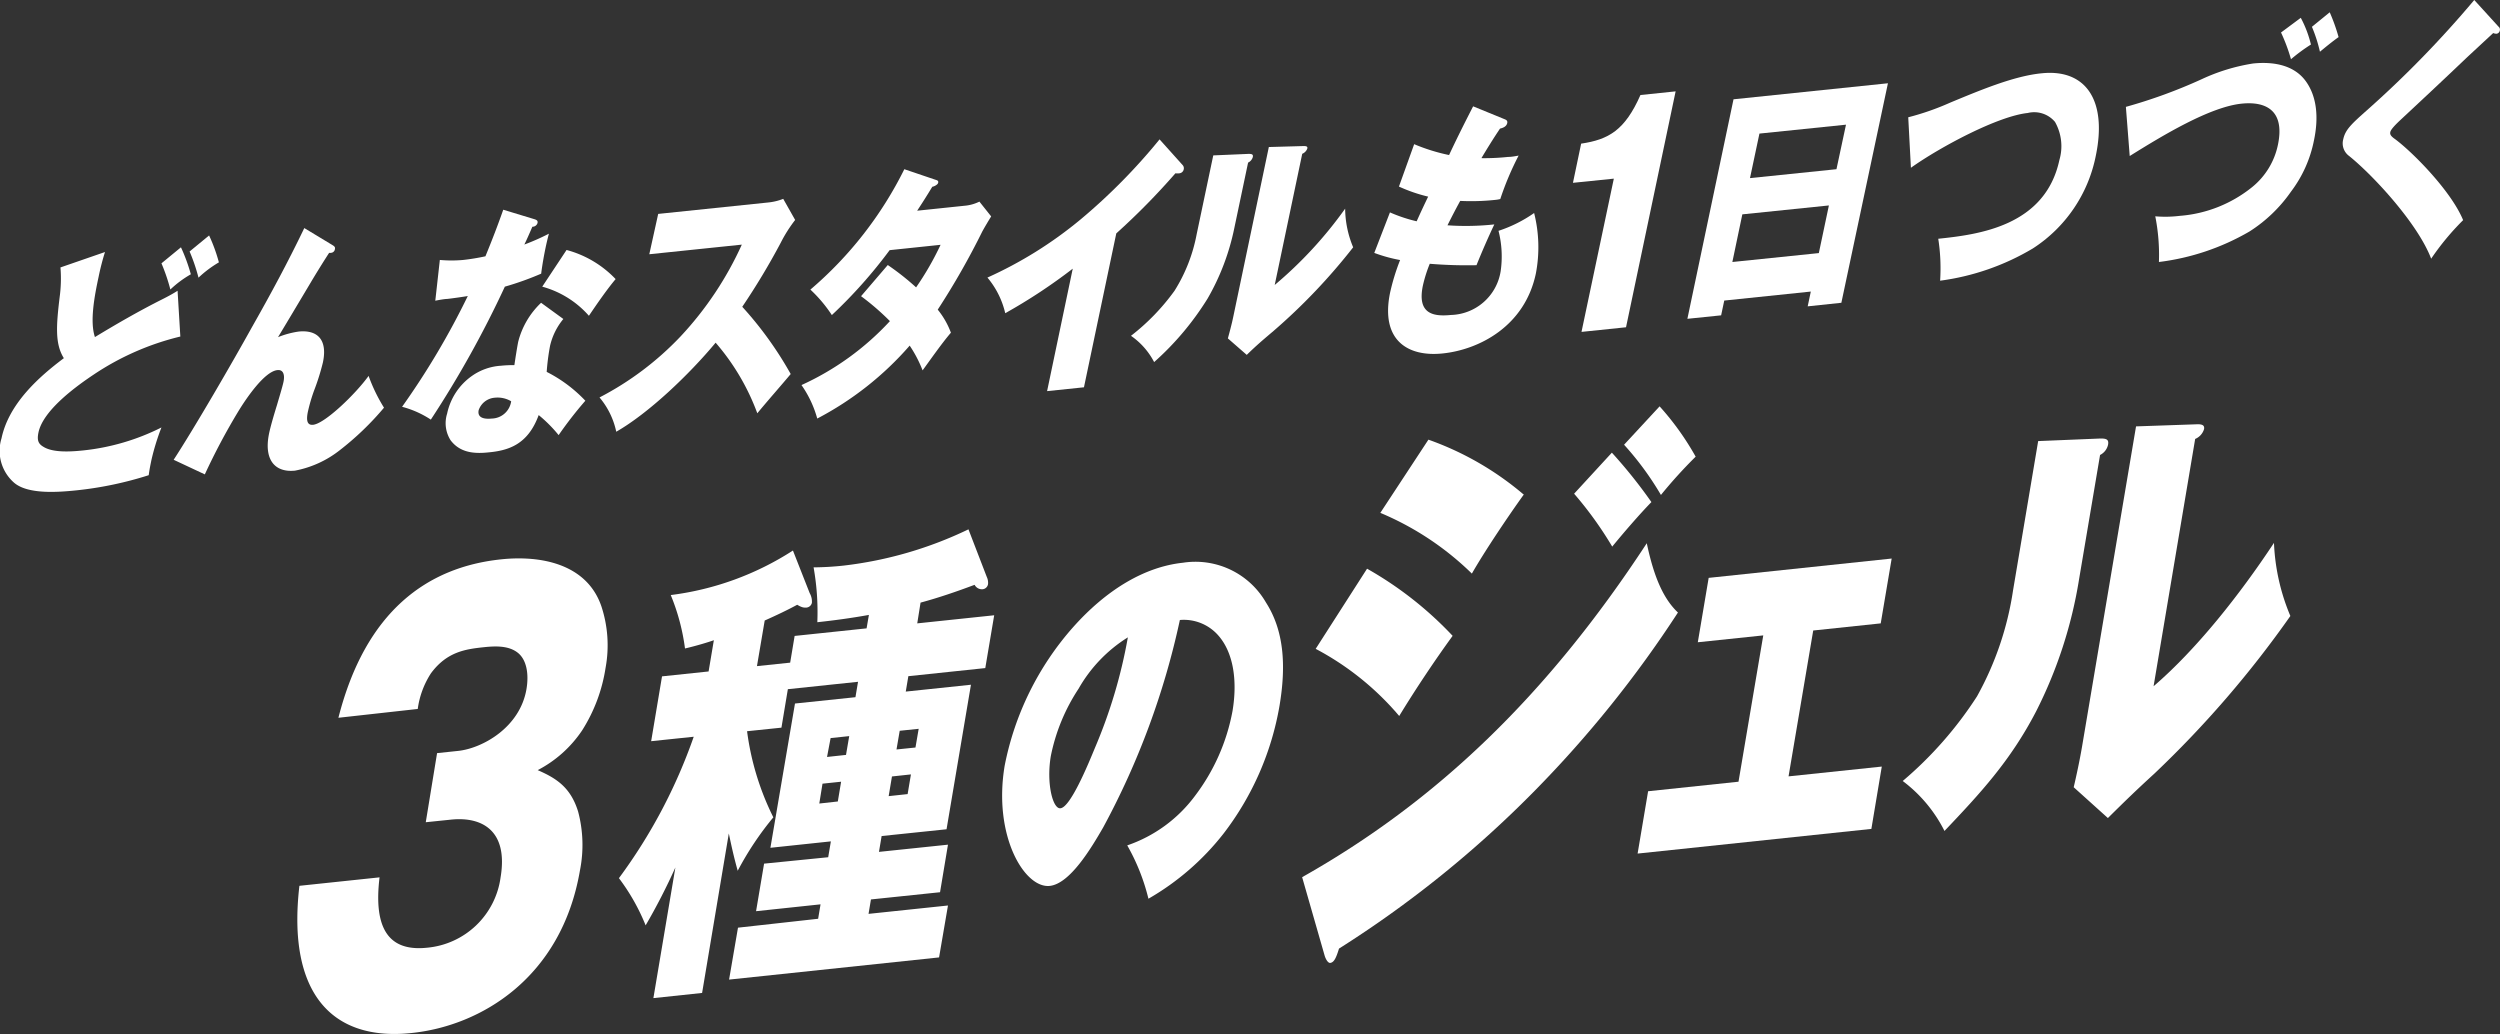<svg xmlns="http://www.w3.org/2000/svg" viewBox="0 0 280.73 116.13"><rect x="0" y="0" width="280.73" height="116.13" fill="#333333" stroke="none"/><defs><style>.cls-1{fill:#fff;}</style></defs><g id="Layer_2" data-name="Layer 2"><g id="guide"><path class="cls-1" d="M18.14,33.65c.66-.33,1.29-.67,1.8-1l.31,5.14a30.18,30.18,0,0,0-9.71,4.26C8.73,43.26,4.86,46,4.32,48.56c-.19.91,0,1.29.57,1.62,1.07.66,3,.55,4.45.4A25.36,25.36,0,0,0,18.13,48,26.32,26.32,0,0,0,17,51.67c-.11.55-.21,1-.3,1.69a40.36,40.36,0,0,1-8.1,1.7c-2.19.23-5.47.45-7-.84a4.75,4.75,0,0,1-1.43-5c.82-3.9,4.21-6.91,7-9-1-1.59-.86-3.64-.47-6.87a15.42,15.42,0,0,0,.09-3.32l5-1.73a27.8,27.8,0,0,0-.72,2.8c-.46,2.14-1,5-.41,6.75C13,36.43,15.61,34.92,18.14,33.65Zm3.29-2.85a11.83,11.83,0,0,0-2.3,1.71,20.65,20.65,0,0,0-1-2.94l2.19-1.8A19.66,19.66,0,0,1,21.43,30.8Zm3.15-1.34a12.58,12.58,0,0,0-2.29,1.72,20.24,20.24,0,0,0-1-2.94l2.19-1.8A18.53,18.53,0,0,1,24.58,29.46Z"/><path class="cls-1" d="M37.33,27.52c.21.13.33.23.28.44a.47.47,0,0,1-.44.43.49.49,0,0,1-.21,0c-.71,1.1-1.42,2.24-2.15,3.47-1.31,2.2-2.76,4.63-3.59,6a10,10,0,0,1,2.33-.63c2-.2,3.27.81,2.71,3.47a25.8,25.8,0,0,1-1,3.18,19.06,19.06,0,0,0-.69,2.37c-.17.82-.15,1.53.59,1.45,1.33-.14,4.79-3.48,6.23-5.49a18.71,18.71,0,0,0,1.73,3.57,32.31,32.31,0,0,1-5,4.8,11.63,11.63,0,0,1-5,2.27c-2.27.23-3.52-1.24-2.9-4.2.15-.72.5-1.94.88-3.16.29-1,.6-2,.73-2.59.17-.78,0-1.42-.68-1.34-1.45.15-3.5,3.17-4.4,4.65A72,72,0,0,0,23,53.27l-3.5-1.64c2.3-3.52,6.64-11,8.79-14.89,2.07-3.64,4.11-7.43,5.88-11.13Z"/><path class="cls-1" d="M61.64,26.24c-.11.39-.29,1.15-.4,1.69s-.33,1.66-.47,2.8a33.39,33.39,0,0,1-4.08,1.46,116.24,116.24,0,0,1-8.31,14.93,10.91,10.91,0,0,0-3.23-1.44,86.87,86.87,0,0,0,7.38-12.44c-.37.07-1.9.29-2.34.33-.26,0-1,.13-1.31.2l.51-4.58a14.5,14.5,0,0,0,2.63,0,24.82,24.82,0,0,0,2.49-.41c.71-1.73,1.39-3.48,2-5.23L60,24.61c.29.09.41.19.36.43a.58.58,0,0,1-.58.42c-.33.77-.69,1.58-.9,2A25.38,25.38,0,0,0,61.64,26.24Zm1.62,9.58a7.26,7.26,0,0,0-1.49,3,24.9,24.9,0,0,0-.38,2.94A15.77,15.77,0,0,1,65.73,45a43.94,43.94,0,0,0-3,3.86,15.58,15.58,0,0,0-2.24-2.25c-1.23,3.37-3.46,4-5.75,4.2-1.68.17-3.15-.06-4.14-1.37a3.57,3.57,0,0,1-.39-3A6.91,6.91,0,0,1,53,42.21a6.33,6.33,0,0,1,3.24-1.14A13.85,13.85,0,0,1,57.76,41c.16-1.08.32-2.07.43-2.62A9.13,9.13,0,0,1,60.76,34Zm-7.71,8.84a2.08,2.08,0,0,0-1.8,1.4c-.2,1,.9,1,1.48.94a2.25,2.25,0,0,0,2.17-1.94A3,3,0,0,0,55.55,44.66ZM69.13,31.34c-1,1.19-2.12,2.82-3,4.12a10.73,10.73,0,0,0-5.24-3.27l2.73-4.12A11.8,11.8,0,0,1,69.13,31.34Z"/><path class="cls-1" d="M88.79,42c-.83,1-2.89,3.35-3.75,4.41a25.64,25.64,0,0,0-4.68-7.93c-3,3.61-7.54,7.93-11.16,10a8.75,8.75,0,0,0-1.88-3.85,34.2,34.2,0,0,0,9.11-6.86A38,38,0,0,0,83.3,27.47L72.91,28.55l1-4.53,12.32-1.28a6.31,6.31,0,0,0,1.72-.41l1.34,2.37a15.56,15.56,0,0,0-1.62,2.56,78.64,78.64,0,0,1-4.32,7.19A40.73,40.73,0,0,1,88.79,42Z"/><path class="cls-1" d="M106.78,37.36c-1,1.16-2.28,3-3.18,4.23a14.07,14.07,0,0,0-1.45-2.78A35.63,35.63,0,0,1,91.77,47,12.15,12.15,0,0,0,90,43.24a30.93,30.93,0,0,0,9.93-7.18,27.93,27.93,0,0,0-3.24-2.8l3-3.5a29.21,29.21,0,0,1,3.18,2.51,32.88,32.88,0,0,0,2.75-4.78l-5.72.6a54.18,54.18,0,0,1-6.49,7.29A15.54,15.54,0,0,0,91,32.52,42.67,42.67,0,0,0,101.55,19L105,20.17c.29.09.39.13.35.35s-.47.43-.66.45c-.55.91-1.11,1.8-1.7,2.69l5.26-.55a4.67,4.67,0,0,0,1.73-.47l1.32,1.66c-.35.57-.69,1.14-1,1.7a84.82,84.82,0,0,1-5,8.77A9.19,9.19,0,0,1,106.78,37.36Z"/><path class="cls-1" d="M121.72,43.49l-4.14.43,2.88-13.75a61.41,61.41,0,0,1-7.58,5,9.55,9.55,0,0,0-2-4,45.86,45.86,0,0,0,10.45-6.52,65.94,65.94,0,0,0,8.88-9l2.62,2.92a.54.54,0,0,1,.09.46.55.55,0,0,1-.47.43,1.76,1.76,0,0,1-.46,0,78.41,78.41,0,0,1-6.64,6.75Z"/><path class="cls-1" d="M140.21,17.28c.38,0,.53.06.47.36a1,1,0,0,1-.53.62l-1.55,7.37a26.41,26.41,0,0,1-3,7.9,32.26,32.26,0,0,1-6,7.13A8.14,8.14,0,0,0,127,37.71a24.53,24.53,0,0,0,4.89-5.06,18.25,18.25,0,0,0,2.48-6.32l1.87-8.88Zm6.2-.88c.36,0,.43.1.39.28a1,1,0,0,1-.57.59L143.14,32a46.16,46.16,0,0,0,7.91-8.57,11.44,11.44,0,0,0,.9,4.34A66.45,66.45,0,0,1,143,37.17c-1.18,1-1.87,1.58-3,2.68L137.88,38c.19-.7.43-1.58.6-2.4l4-19.09Z"/><path class="cls-1" d="M165.42,11.94l3.52,1.44c.24.09.36.2.31.44-.09.42-.54.56-.81.62-.72,1.07-1.37,2.12-2.09,3.32a24.77,24.77,0,0,0,3-.14c.41,0,.79-.08,1.18-.15a33,33,0,0,0-2.06,4.88,4.09,4.09,0,0,1-.61.1,25.53,25.53,0,0,1-3.89.11c-.43.78-.9,1.68-1.43,2.74a29.93,29.93,0,0,0,5.26-.1c-.59,1.24-1.37,3-2,4.58a50.89,50.89,0,0,1-5.25-.16,15.67,15.67,0,0,0-.77,2.44c-.65,3.11,1.05,3.52,3.13,3.31a5.82,5.82,0,0,0,5.6-4.9,11.6,11.6,0,0,0-.24-4.55,15.21,15.21,0,0,0,4-2,15.73,15.73,0,0,1,.2,6.77c-1.25,6-6.45,8.59-10.48,9-3.81.4-7-1.39-5.9-6.8a24.4,24.4,0,0,1,1.13-3.69,17,17,0,0,1-2.9-.8l1.76-4.55a17.2,17.2,0,0,0,3,1c.36-.81.78-1.71,1.29-2.77a17.65,17.65,0,0,1-3.28-1.13l1.71-4.76a21,21,0,0,0,3.92,1.22C163.58,15.56,164.51,13.72,165.42,11.94Z"/><path class="cls-1" d="M181.22,20.06l-4.59.47.92-4.4c3.09-.46,4.91-1.5,6.66-5.46l3.95-.41-5.57,26.49-5,.52Z"/><path class="cls-1" d="M193.62,33.75l-.35,1.66-3.79.39,5.18-24.65L212,9.35,206.77,34l-3.78.4.35-1.66Zm11.75-10.68-9.72,1-1.12,5.35,9.71-1ZM207.29,14l-9.72,1-1.06,5,9.71-1Z"/><path class="cls-1" d="M219,11.52c3.33-1.38,7.18-3,10.27-3.29,4.92-.51,7.38,3,6.07,9.27a16.09,16.09,0,0,1-7.07,10.4,27.32,27.32,0,0,1-10.41,3.62,21.45,21.45,0,0,0-.21-4.71c4.53-.47,12-1.42,13.6-8.83a5.53,5.53,0,0,0-.49-4.29,3.05,3.05,0,0,0-3.07-1c-3.33.35-9.79,3.79-13.11,6.15l-.3-5.67A29.48,29.48,0,0,0,219,11.52Z"/><path class="cls-1" d="M247.26,8.88A21.52,21.52,0,0,1,253,7.13c2.34-.24,4.7.19,6,2.1,1.14,1.65,1.39,3.93.84,6.53a14,14,0,0,1-2.58,5.76A16.39,16.39,0,0,1,252.59,26a26.71,26.71,0,0,1-10.16,3.42,22.29,22.29,0,0,0-.41-5.13,13.19,13.19,0,0,0,2.73-.05A14.73,14.73,0,0,0,252.91,21a8.25,8.25,0,0,0,2.88-4.73c.82-3.9-1.38-4.91-4.08-4.63-3.59.37-8.92,3.61-12.56,5.88L238.72,12A57.52,57.52,0,0,0,247.26,8.88ZM259.5,5a19.86,19.86,0,0,0-2.24,1.65,20.1,20.1,0,0,0-1.12-3L258.36,2A12.67,12.67,0,0,1,259.5,5Zm3.1-.83c-.64.45-1.44,1.1-2.09,1.64a16.78,16.78,0,0,0-.9-2.8l2-1.63A20.93,20.93,0,0,1,262.6,4.15Z"/><path class="cls-1" d="M280.57,3a.41.41,0,0,1,.14.43.45.45,0,0,1-.35.36.85.85,0,0,1-.39-.08l-2.9,2.69c-3.15,3-5.18,4.89-7.56,7.11-.82.77-1.06,1.12-1.1,1.33s0,.41.52.77c2,1.48,6.32,5.85,7.66,9.11A29,29,0,0,0,273,29.05c-1.5-3.95-6.52-9.37-9.22-11.54a1.75,1.75,0,0,1-.65-1.88c.23-1.06.9-1.69,2.67-3.26A117.73,117.73,0,0,0,277.84,0Z"/><path class="cls-1" d="M49.08,84.57l2.37-.25c2.71-.29,6.94-2.62,7.67-6.95.29-1.73,0-3.32-1-4.09s-2.4-.75-3.73-.61c-2.09.22-4.2.5-6,2.94a9.74,9.74,0,0,0-1.48,4L38,80.6c3.06-12,10-16.92,18.27-17.79,4.33-.46,9.6.43,11.26,5.27A14,14,0,0,1,68,75a18.22,18.22,0,0,1-2.62,7,13.5,13.5,0,0,1-5,4.48c2.09.91,3.7,1.93,4.54,4.66a14.61,14.61,0,0,1,.2,6.62C63.05,109.8,54,115.2,46.21,116c-8.85.94-14-4.35-12.59-16.53l9-.95c-.69,5.72,1,8.36,5.34,7.9a9.17,9.17,0,0,0,8.25-7.89c.89-5.3-2.12-6.86-5.59-6.49l-2.81.29Z"/><path class="cls-1" d="M86.84,91.78a34.68,34.68,0,0,0-4,6c-.42-1.49-.67-2.63-1-4.19l-3,17.91-5.47.58,2.47-14.67a69.34,69.34,0,0,1-3.34,6.5,23.14,23.14,0,0,0-3-5.3,59.73,59.73,0,0,0,8.4-15.88l-4.78.5,1.22-7.28,5.23-.55.59-3.51c-.63.23-2,.64-3.24.93a23.74,23.74,0,0,0-1.6-6,32.83,32.83,0,0,0,13.72-5l1.88,4.78a1.92,1.92,0,0,1,.25,1.09.69.69,0,0,1-.65.54c-.28,0-.46,0-1-.32-1.09.59-2.24,1.14-3.65,1.77L85,74.8l3.73-.39.5-3,8.08-.85.26-1.51c-2,.36-3.86.61-5.79.82a28.78,28.78,0,0,0-.42-6.16,33.25,33.25,0,0,0,3.39-.2,44,44,0,0,0,14-4.07l2.06,5.35a1.52,1.52,0,0,1,.14.78.68.68,0,0,1-.65.6.93.93,0,0,1-.86-.5c-2,.75-4,1.44-6.07,2L103,70l8.64-.91-1,5.93-8.64.91-.29,1.73,7.32-.77-2.74,16.23L99,93.88l-.3,1.78,7.75-.81-.89,5.34L97.8,101l-.27,1.62,8.92-.94-1,5.83L81.87,110l1-5.83,9-1,.27-1.62-7.24.77.9-5.34L93,96.26l.3-1.78-6.79.72L89.27,79l6.79-.71.29-1.73-7.88.83-.72,4.32-3.86.4A30.46,30.46,0,0,0,86.84,91.78ZM92.36,88,92,90.23,94.08,90l.37-2.22Zm3-5.34-2.09.22L92.87,85,95,84.77Zm4.8,4.53-.37,2.21,2.13-.23.37-2.21Zm3-5.35-2.13.22-.36,2.1,2.13-.22Z"/><path class="cls-1" d="M126.58,94.93a15.87,15.87,0,0,0,7.6-5.55,22.51,22.51,0,0,0,4.22-9.53c.59-3.52.07-6.7-1.69-8.6a5.14,5.14,0,0,0-4.22-1.63,87.56,87.56,0,0,1-8.61,23.29c-1.36,2.36-3.74,6.33-6,6.57-2.83.3-6.39-5.62-5.06-13.52a33,33,0,0,1,7.67-15.52c3.79-4.26,8.08-6.8,12.35-7.25a9.14,9.14,0,0,1,9.32,4.47c2,3.12,2.29,7,1.52,11.59a32.61,32.61,0,0,1-6.29,14.36,29.13,29.13,0,0,1-8.43,7.31A23.12,23.12,0,0,0,126.58,94.93Zm-5.46-17.6A21.31,21.31,0,0,0,118,84.89c-.52,3.07.22,6,1.09,5.87,1.11-.12,3.07-4.85,3.85-6.75a56.93,56.93,0,0,0,3.71-12.44A16.23,16.23,0,0,0,121.12,77.33Z"/><path class="cls-1" d="M184.92,61c.65,3.07,1.6,6,3.5,7.78a127.72,127.72,0,0,1-16,19.93,123.11,123.11,0,0,1-22.06,17.81c-.31,1-.54,1.56-1,1.61-.28,0-.52-.51-.61-.81l-2.53-8.82C161.3,90,173.72,78.12,184.92,61ZM163.12,71.4c-1.88,2.58-4.06,5.82-6,9a31.65,31.65,0,0,0-9.38-7.54l5.77-9A40.57,40.57,0,0,1,163.12,71.4Zm8-15.88c-1.71,2.37-4.39,6.35-5.84,8.89A32.82,32.82,0,0,0,155,57.59l5.4-8.22A34,34,0,0,1,171.08,55.52ZM181,50.83a55.63,55.63,0,0,1,4.44,5.55c-1.3,1.33-3.15,3.47-4.4,5a41.24,41.24,0,0,0-4.28-5.94Zm5.36-5.2a31,31,0,0,1,4.05,5.65,53.22,53.22,0,0,0-3.9,4.3,33.76,33.76,0,0,0-4.14-5.64Z"/><path class="cls-1" d="M200.84,87.18l10.47-1.1-1.17,7-26.25,2.77,1.18-7,10.15-1.07L198,71.35l-7.35.77,1.22-7.23,20.55-2.17L211.19,70l-7.58.8Z"/><path class="cls-1" d="M235.88,49.24c.67,0,.94.12.84.69a1.7,1.7,0,0,1-.9,1.16L233.47,65a50.3,50.3,0,0,1-4.84,14.9c-2.9,5.58-6.32,9.24-10.28,13.41a16,16,0,0,0-4.69-5.61A43,43,0,0,0,222,78.2a35.12,35.12,0,0,0,4.05-11.91l2.82-16.76Zm10.91-1.6c.63,0,.76.2.71.54a1.74,1.74,0,0,1-1,1.11l-4.67,27.77c4.83-4.15,9.66-10.26,13.52-16.1a23.47,23.47,0,0,0,1.84,8.21,117.19,117.19,0,0,1-15.26,17.69c-2,1.83-3.21,3-5.23,5l-3.84-3.46c.31-1.32.67-3,.93-4.52l6.07-36Z"/></g></g></svg>